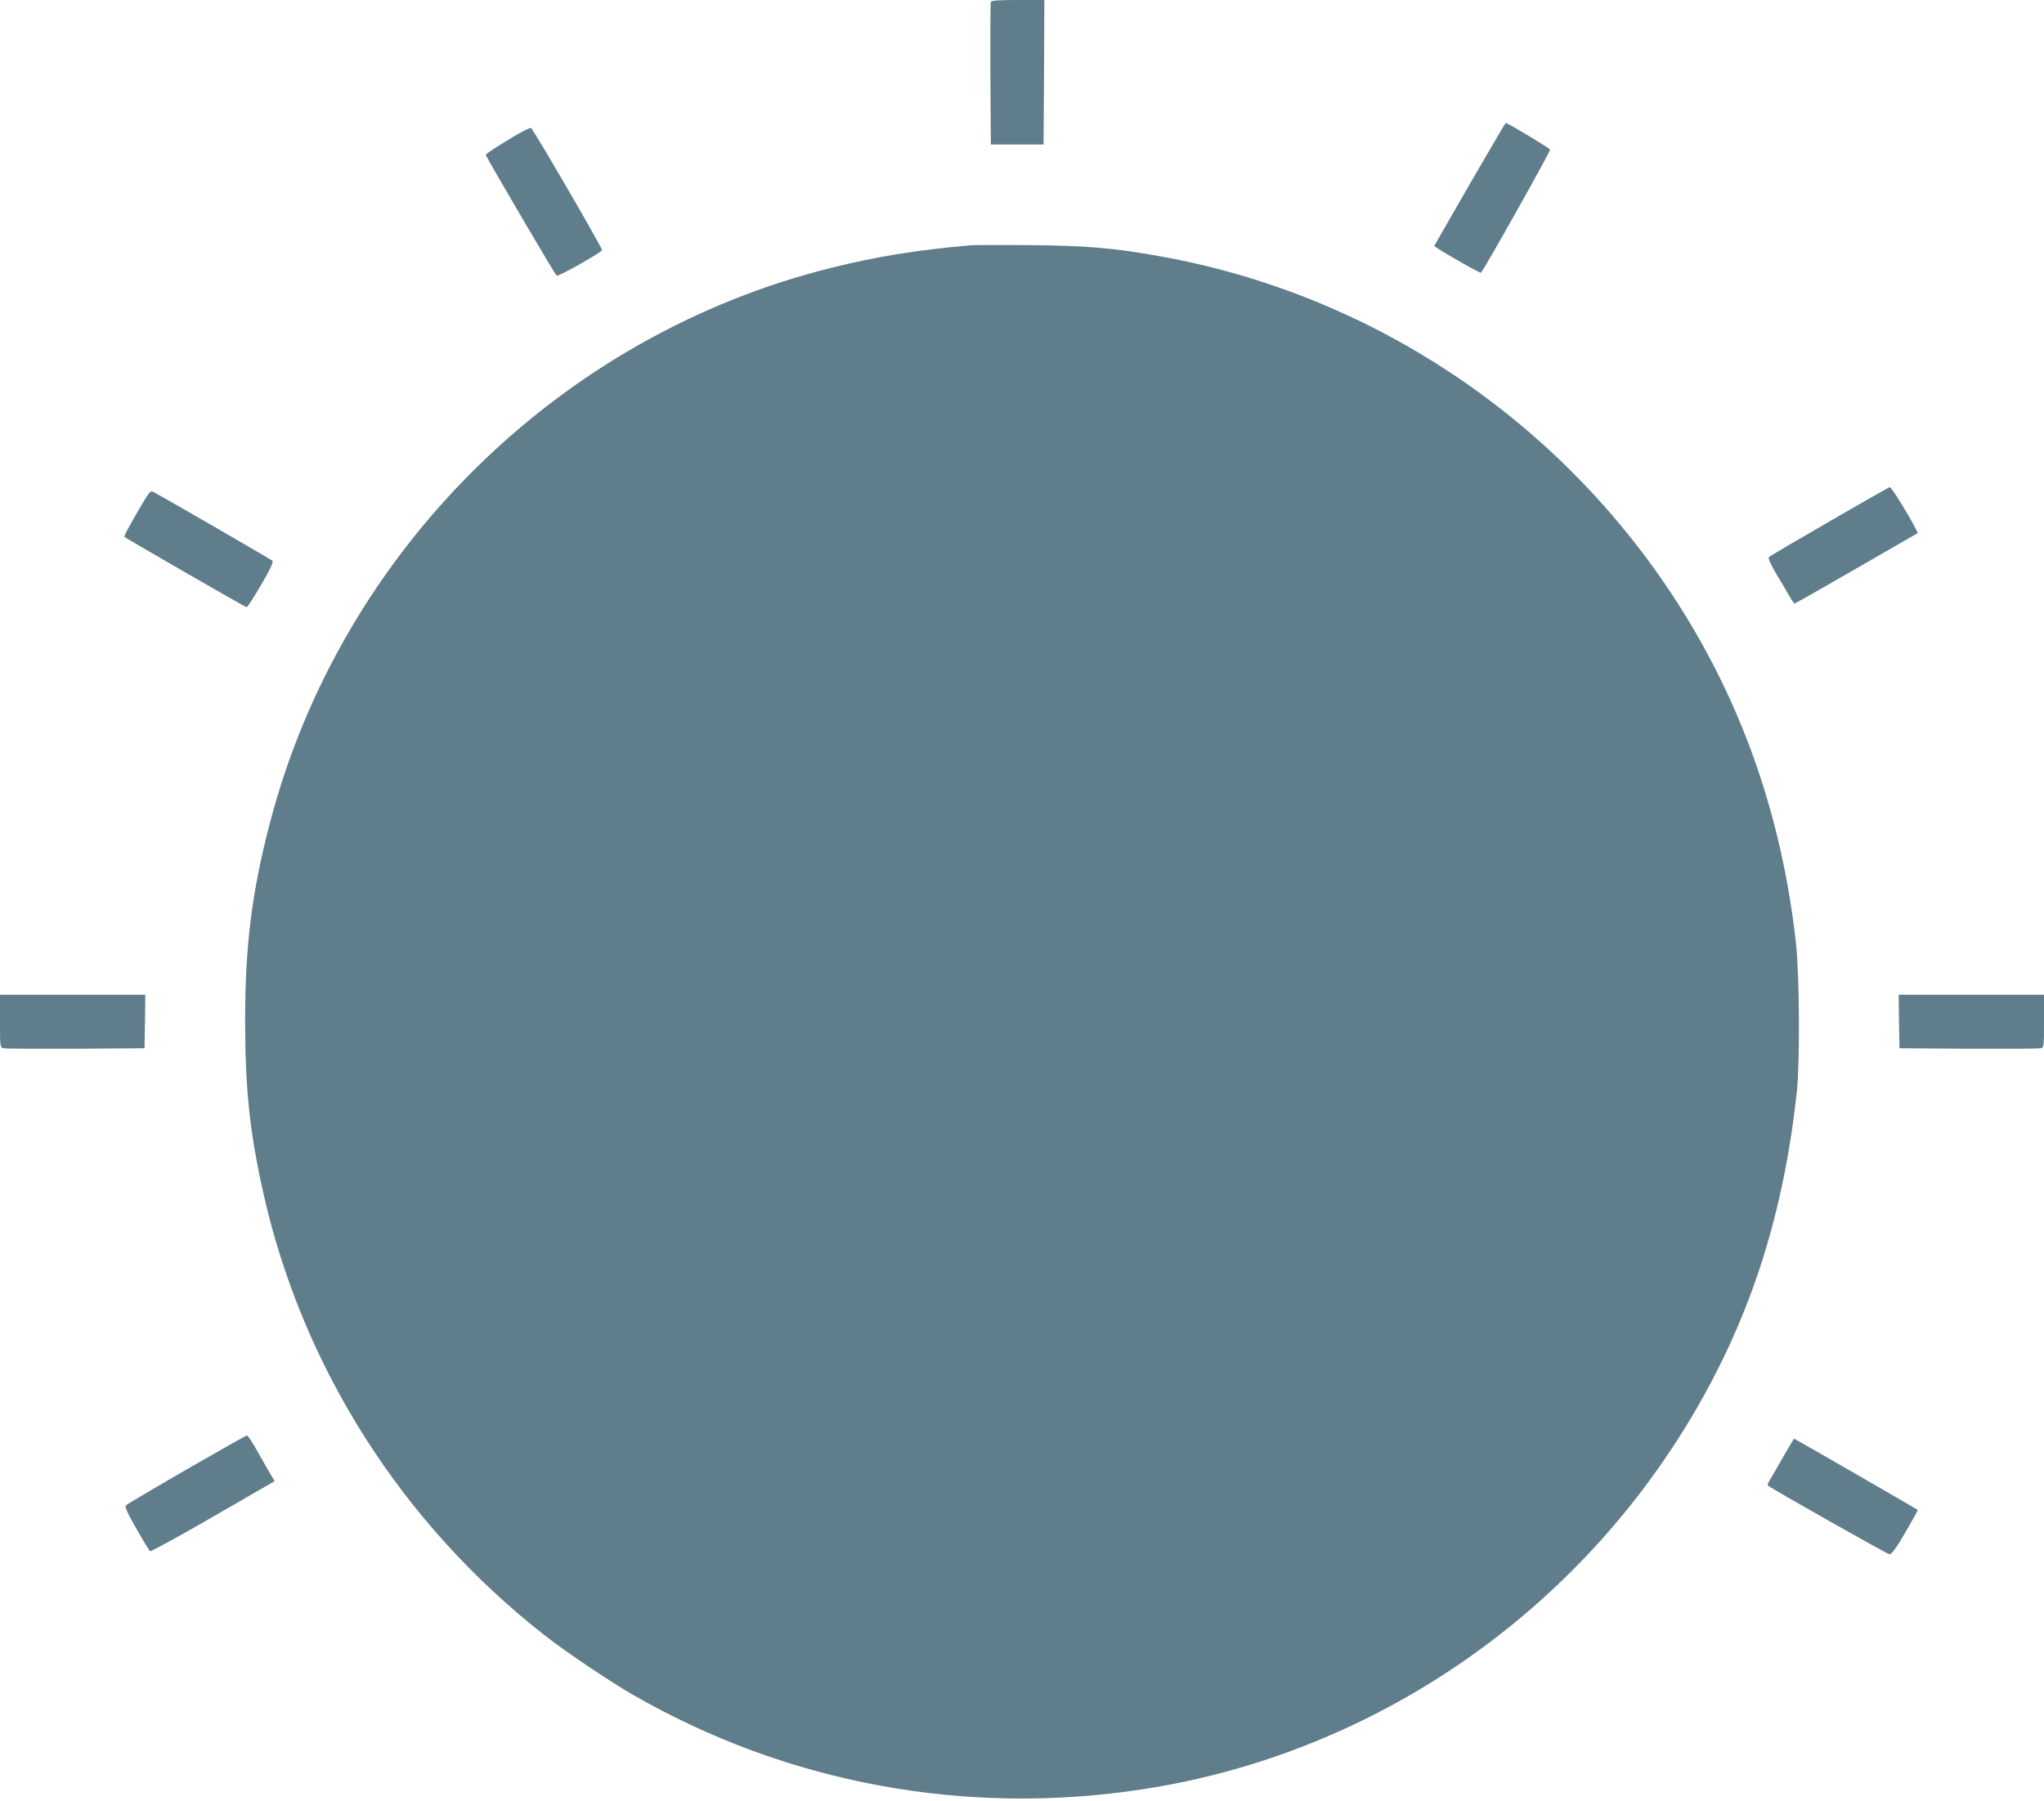 <?xml version="1.0" standalone="no"?>
<!DOCTYPE svg PUBLIC "-//W3C//DTD SVG 20010904//EN"
 "http://www.w3.org/TR/2001/REC-SVG-20010904/DTD/svg10.dtd">
<svg version="1.0" xmlns="http://www.w3.org/2000/svg"
 width="1280pt" height="1128pt" viewBox="0 0 1280 1128"
 preserveAspectRatio="xMidYMid meet">
<g transform="translate(0,1128) scale(0.1,-0.1)"
fill="#607d8b" stroke="none">
<path d="M6205 11268 c-3 -7 -4 -211 -3 -453 l3 -440 165 0 165 0 3 453 2 452
-165 0 c-123 0 -167 -3 -170 -12z"/>
<path d="M9205 10129 c-121 -210 -221 -385 -223 -389 -3 -7 287 -174 292 -168
26 30 437 762 433 771 -4 10 -265 167 -278 167 -2 0 -103 -172 -224 -381z"/>
<path d="M3285 10463 c-84 -44 -246 -146 -243 -153 13 -33 436 -753 444 -757
14 -5 284 148 284 161 0 17 -435 765 -445 765 -5 0 -23 -7 -40 -16z"/>
<path d="M6080 9744 c-341 -30 -587 -70 -869 -140 -1709 -423 -3077 -1776
-3521 -3479 -114 -437 -155 -768 -155 -1245 1 -426 29 -691 114 -1072 245
-1092 870 -2074 1766 -2773 129 -101 407 -288 550 -370 965 -555 2085 -762
3197 -590 1449 224 2731 1110 3470 2397 342 596 538 1218 620 1968 20 182 17
729 -5 930 -89 810 -349 1542 -782 2195 -736 1111 -1892 1874 -3195 2109 -292
53 -460 67 -815 71 -181 1 -350 1 -375 -1z"/>
<path d="M11456 8014 c-203 -117 -374 -218 -379 -223 -6 -6 10 -43 45 -103 31
-51 68 -114 83 -140 15 -27 30 -48 33 -48 3 0 178 99 389 221 l383 221 -16 31
c-40 80 -150 257 -159 256 -5 0 -176 -97 -379 -215z"/>
<path d="M887 8118 c-87 -148 -112 -196 -107 -201 9 -9 754 -438 764 -440 5
-1 46 62 91 140 59 101 79 145 71 151 -10 9 -693 404 -743 430 -20 11 -25 6
-76 -80z"/>
<path d="M0 4885 c0 -162 0 -165 23 -170 12 -3 215 -4 452 -3 l430 3 3 168 2
167 -455 0 -455 0 0 -165z"/>
<path d="M11892 4883 l3 -168 430 -3 c237 -1 440 0 453 3 22 5 22 8 22 170 l0
165 -455 0 -455 0 2 -167z"/>
<path d="M1168 2077 c-202 -117 -373 -218 -379 -224 -9 -9 6 -44 65 -147 42
-74 81 -138 86 -141 5 -3 183 94 394 216 l386 223 -30 50 c-17 28 -53 93 -82
144 -28 50 -56 92 -62 92 -6 -1 -176 -97 -378 -213z"/>
<path d="M11171 2163 c-34 -60 -71 -125 -84 -145 -12 -20 -20 -39 -17 -41 23
-20 749 -431 762 -431 14 -1 42 38 100 137 44 76 79 139 77 141 -6 5 -770 446
-774 446 -1 0 -30 -48 -64 -107z"/>
</g>
</svg>
